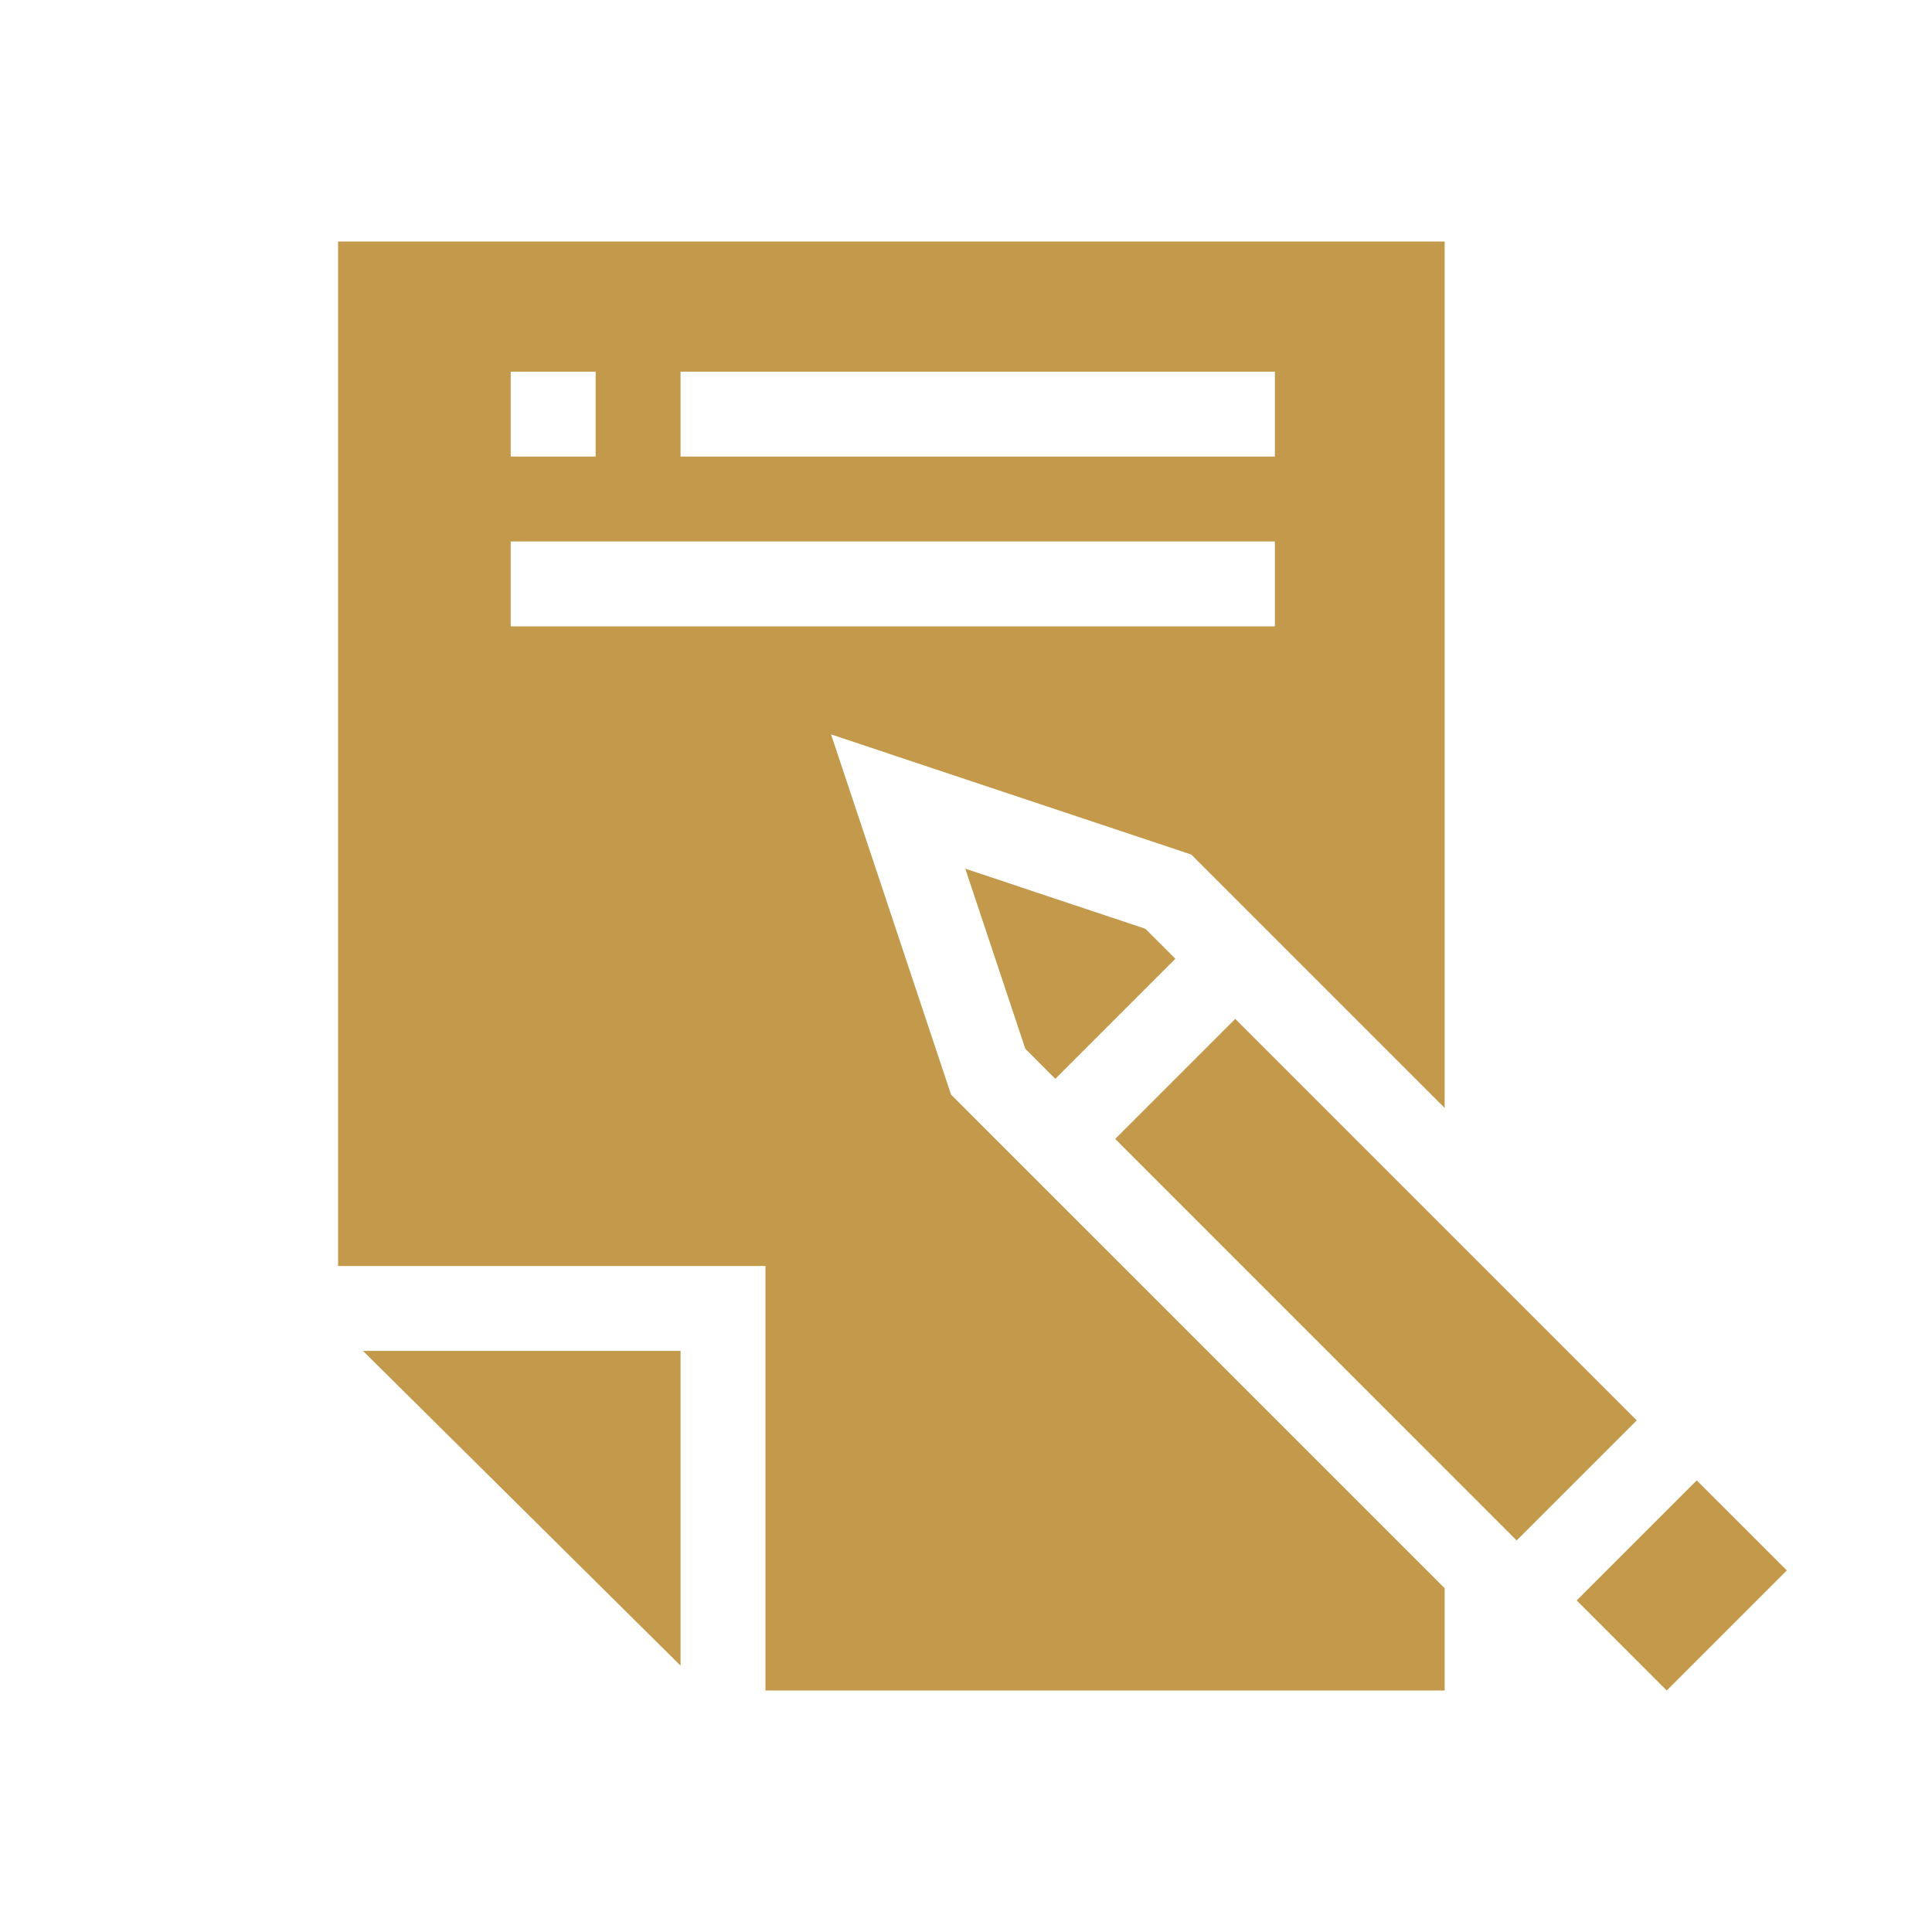 <svg xmlns="http://www.w3.org/2000/svg" width="40" height="40" viewBox="0 0 40 40" fill="none"><path d="M14.09 34.485V27.969H7.515L14.09 34.485Z" fill="#C39A4B"></path><path d="M19.985 17.985L21.228 21.714L21.849 22.336L24.335 19.85L23.713 19.229L19.985 17.985Z" fill="#C39A4B"></path><path d="M23.089 23.58L25.574 21.095L33.887 29.408L31.401 31.893L23.089 23.58Z" fill="#C39A4B"></path><path d="M32.644 33.135L35.129 30.65L36.994 32.514L34.508 35L32.644 33.135Z" fill="#C39A4B"></path><path d="M29.91 22.939V5H7V26.211H15.848V35H29.91V32.882L19.691 22.664L17.206 15.205L24.663 17.692L29.91 22.939ZM14.09 7.695H26.395V9.453H14.09V7.695ZM10.574 7.695H12.332V9.453H10.574V7.695ZM10.574 12.969V11.211H26.395V12.969H10.574Z" fill="#C39A4B"></path></svg>